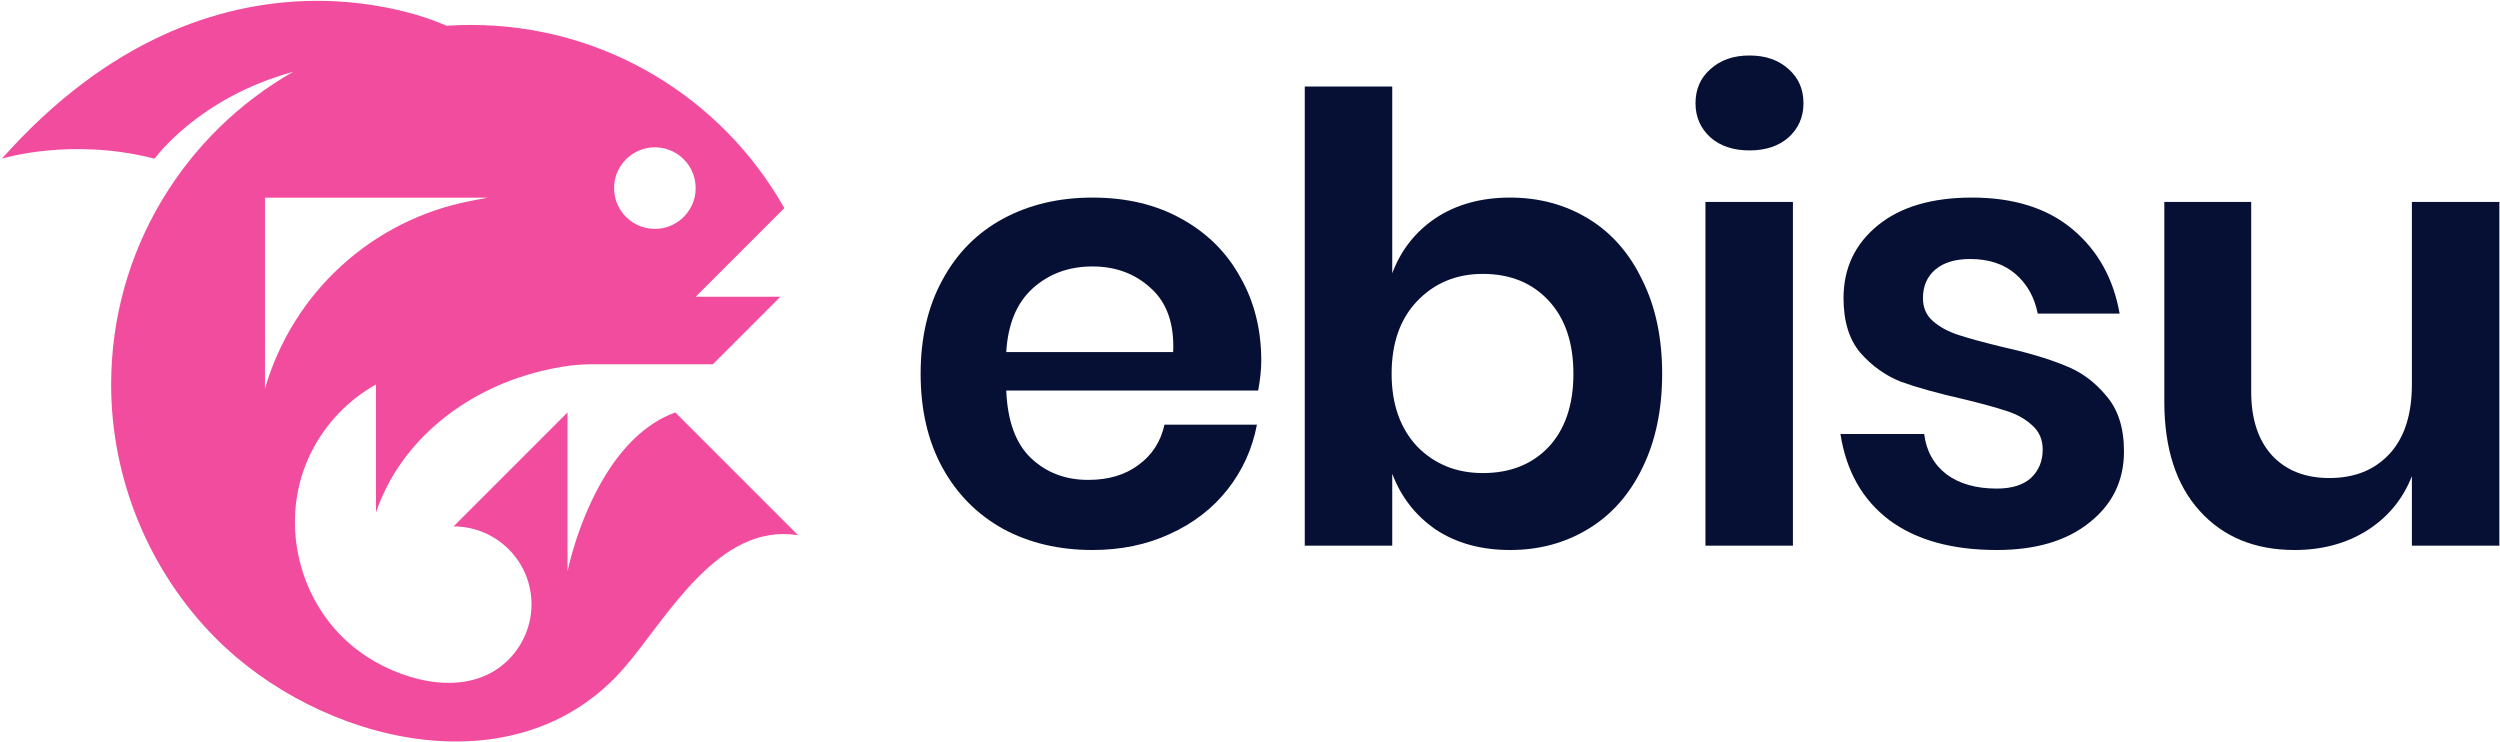 <svg width="1001" height="297" viewBox="0 0 1001 297" fill="none" xmlns="http://www.w3.org/2000/svg">
<path d="M505.011 144.449C505.011 147.927 504.597 151.902 503.769 156.374H402.904C403.401 168.63 406.714 177.657 412.842 183.453C418.97 189.25 426.589 192.149 435.698 192.149C443.813 192.149 450.521 190.161 455.821 186.186C461.287 182.211 464.765 176.829 466.255 170.038H503.272C501.45 179.644 497.558 188.257 491.596 195.875C485.633 203.494 477.932 209.456 468.491 213.763C459.216 218.069 448.865 220.222 437.437 220.222C424.021 220.222 412.096 217.406 401.662 211.775C391.228 205.978 383.112 197.78 377.316 187.18C371.519 176.58 368.62 164.076 368.62 149.666C368.62 135.257 371.519 122.752 377.316 112.153C383.112 101.387 391.228 93.189 401.662 87.558C412.096 81.926 424.021 79.111 437.437 79.111C451.018 79.111 462.86 81.926 472.963 87.558C483.232 93.189 491.099 100.973 496.564 110.91C502.196 120.682 505.011 131.862 505.011 144.449ZM469.733 140.971C470.23 129.709 467.249 121.179 460.79 115.382C454.496 109.585 446.712 106.687 437.437 106.687C427.996 106.687 420.046 109.585 413.587 115.382C407.128 121.179 403.567 129.709 402.904 140.971H469.733Z" fill="#051034"/>
<path d="M604.657 79.111C616.251 79.111 626.685 81.926 635.96 87.558C645.235 93.189 652.439 101.387 657.574 112.153C662.874 122.752 665.524 135.257 665.524 149.666C665.524 164.076 662.874 176.663 657.574 187.428C652.439 198.028 645.235 206.144 635.96 211.775C626.685 217.406 616.251 220.222 604.657 220.222C593.063 220.222 583.126 217.489 574.845 212.023C566.729 206.392 560.932 198.939 557.454 189.664V218.483H522.425V34.641H557.454V109.42C560.932 100.145 566.729 92.775 574.845 87.309C583.126 81.844 593.063 79.111 604.657 79.111ZM593.726 109.668C583.126 109.668 574.348 113.312 567.392 120.599C560.601 127.721 557.206 137.41 557.206 149.666C557.206 161.757 560.601 171.446 567.392 178.733C574.348 185.855 583.126 189.416 593.726 189.416C604.657 189.416 613.435 185.938 620.06 178.982C626.685 171.86 629.997 162.088 629.997 149.666C629.997 137.245 626.685 127.473 620.06 120.351C613.435 113.229 604.657 109.668 593.726 109.668Z" fill="#051034"/>
<path d="M678.885 41.349C678.885 35.717 680.872 31.163 684.847 27.685C688.822 24.041 694.039 22.219 700.499 22.219C706.958 22.219 712.175 24.041 716.15 27.685C720.125 31.163 722.112 35.717 722.112 41.349C722.112 46.814 720.125 51.369 716.15 55.013C712.175 58.491 706.958 60.23 700.499 60.23C694.039 60.23 688.822 58.491 684.847 55.013C680.872 51.369 678.885 46.814 678.885 41.349ZM717.889 80.85V218.483H682.86V80.85H717.889Z" fill="#051034"/>
<path d="M789.576 79.111C806.304 79.111 819.72 83.334 829.823 91.781C839.926 100.228 846.219 111.49 848.704 125.568H815.91C814.585 118.943 811.604 113.643 806.967 109.668C802.329 105.693 796.284 103.706 788.831 103.706C782.868 103.706 778.231 105.114 774.918 107.929C771.606 110.745 769.95 114.554 769.95 119.357C769.95 123.167 771.275 126.231 773.925 128.549C776.575 130.868 779.887 132.69 783.862 134.015C787.837 135.34 793.551 136.913 801.004 138.735C811.438 141.054 819.885 143.538 826.344 146.188C832.969 148.673 838.601 152.73 843.238 158.362C848.041 163.827 850.443 171.28 850.443 180.721C850.443 192.48 845.805 202.003 836.53 209.291C827.421 216.578 815.082 220.222 799.513 220.222C781.626 220.222 767.3 216.247 756.534 208.297C745.769 200.181 739.227 188.671 736.908 173.764H770.447C771.275 180.555 774.256 185.938 779.39 189.913C784.525 193.722 791.232 195.627 799.513 195.627C805.476 195.627 810.031 194.219 813.177 191.403C816.324 188.422 817.898 184.613 817.898 179.975C817.898 176 816.49 172.771 813.674 170.286C811.024 167.802 807.629 165.897 803.488 164.572C799.513 163.247 793.799 161.674 786.346 159.852C776.078 157.533 767.714 155.215 761.255 152.896C754.961 150.412 749.495 146.519 744.858 141.219C740.386 135.92 738.15 128.632 738.15 119.357C738.15 107.432 742.705 97.743 751.814 90.29C760.923 82.837 773.511 79.111 789.576 79.111Z" fill="#051034"/>
<path d="M1000.75 80.85V218.483H965.72V190.658C962.077 199.933 956.031 207.22 947.585 212.52C939.303 217.655 929.697 220.222 918.766 220.222C902.866 220.222 890.196 215.005 880.756 204.57C871.315 194.136 866.595 179.561 866.595 160.846V80.85H901.376V156.871C901.376 167.802 904.191 176.332 909.823 182.46C915.454 188.422 923.072 191.403 932.679 191.403C942.782 191.403 950.814 188.174 956.777 181.714C962.739 175.255 965.72 165.98 965.72 153.89V80.85H1000.75Z" fill="#051034"/>
<path d="M270.373 165.137C258.095 169.619 248.966 179.62 242.358 190.399C231.255 208.499 227.234 228.789 227.234 228.789V165.137L181.596 210.776C198.838 210.776 212.824 224.754 212.824 241.996C212.824 252.041 207.852 261.652 199.667 267.467C183.282 279.111 158.957 271.87 144.078 261.004C119.263 242.89 110.811 208.038 124.869 180.571C130.575 169.41 139.596 160.058 150.534 153.933V205.221C158.878 180.413 180.076 160.677 207.391 151.289C213.026 149.358 218.927 147.866 225.022 146.858C229.093 146.187 233.215 145.849 237.336 145.849H285.432L312.466 118.814H278.551L314.044 83.321C289.337 39.542 242.387 9.986 188.535 9.986C185.249 9.986 181.992 10.094 178.764 10.317C178.764 10.317 87.214 -33.808 0.75 63.535C1.319 63.362 28.634 54.99 61.909 63.535C61.909 63.535 79.338 39.124 117.382 28.755C73.855 53.534 44.501 100.347 44.501 154.012C44.501 191.869 59.711 228.731 86.407 255.578C127.945 297.34 206.584 317.4 249.974 267.337C266.626 248.121 287.456 209.133 319.383 214.299C319.397 214.263 319.419 214.227 319.434 214.184L270.38 165.13L270.373 165.137ZM260.537 59.068C270.87 58.038 279.487 66.648 278.464 76.98C277.708 84.625 271.533 90.8 263.888 91.564C253.555 92.594 244.938 83.991 245.961 73.666C246.71 66.021 252.892 59.832 260.537 59.075V59.068ZM106.092 79.156H195.2L188.434 80.461C149.035 88.048 117.224 117.092 106.092 155.648V79.156Z" fill="#F24C9E"/>
</svg>
